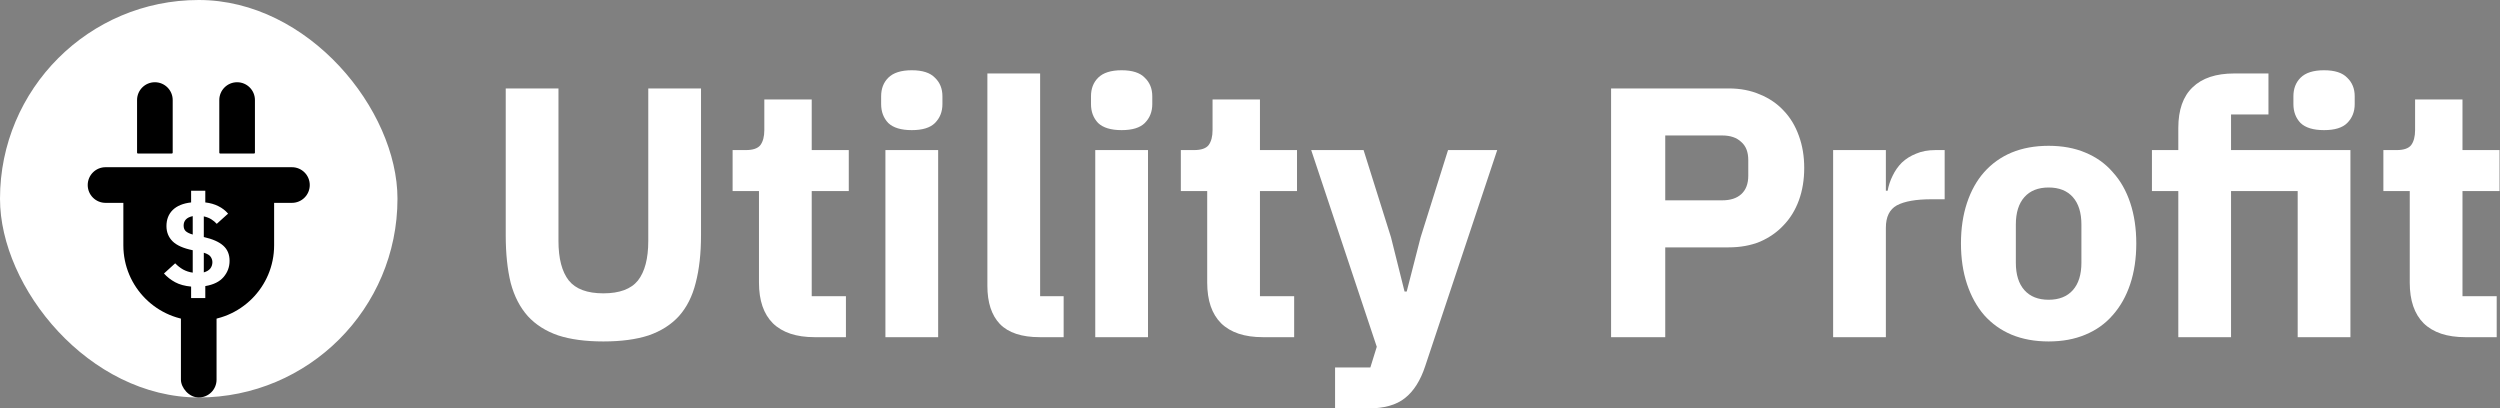 <svg width="912" height="149" viewBox="0 0 912 149" fill="none" xmlns="http://www.w3.org/2000/svg">
<rect x="0" y="0" width="912" height="149" fill="#808080" stroke="none"/>
<rect width="145" height="145" rx="72.5" fill="white"/>
<path d="M45 62H100V89.5C100 104.688 87.688 117 72.5 117C57.312 117 45 104.688 45 89.5V62Z" fill="black"/>
<path d="M50 36.5C50 32.91 52.91 30 56.5 30C60.09 30 63 32.91 63 36.5V55.715C63 55.872 62.872 56 62.715 56H50.285C50.128 56 50 55.872 50 55.715V36.5Z" fill="black"/>
<path d="M32 67.5C32 63.91 34.91 61 38.5 61H106.5C110.09 61 113 63.91 113 67.5C113 71.09 110.09 74 106.5 74H38.5C34.91 74 32 71.09 32 67.5Z" fill="black"/>
<path d="M80 36.5C80 32.91 82.91 30 86.5 30C90.09 30 93 32.91 93 36.5V55.715C93 55.872 92.872 56 92.715 56H80.285C80.128 56 80 55.872 80 55.715V36.5Z" fill="black"/>
<rect x="66" y="99" width="13" height="46" rx="6.5" fill="black"/>
<path d="M69.716 108.724V104.546C67.415 104.334 65.477 103.804 63.903 102.956C62.328 102.109 60.966 101.049 59.815 99.777L63.903 96.053C64.781 96.962 65.75 97.719 66.809 98.324C67.869 98.899 69.035 99.278 70.306 99.46V91.285C66.885 90.588 64.433 89.498 62.949 88.015C61.465 86.531 60.724 84.684 60.724 82.474C60.724 80.082 61.481 78.129 62.995 76.616C64.539 75.102 66.779 74.178 69.716 73.845V69.576H74.893V73.845C76.71 74.057 78.299 74.511 79.662 75.208C81.024 75.874 82.205 76.782 83.204 77.933L79.072 81.657C78.527 81.051 77.876 80.506 77.119 80.022C76.362 79.537 75.438 79.174 74.348 78.932V86.471C77.558 87.197 79.919 88.242 81.433 89.604C82.977 90.967 83.749 92.814 83.749 95.145C83.749 97.385 83.023 99.353 81.569 101.049C80.146 102.745 77.921 103.85 74.893 104.364V108.724H69.716ZM66.991 82.293C66.991 83.171 67.248 83.852 67.763 84.336C68.308 84.821 69.156 85.229 70.306 85.562V78.841C69.156 79.083 68.308 79.507 67.763 80.112C67.248 80.688 66.991 81.415 66.991 82.293ZM77.482 95.645C77.482 94.978 77.285 94.343 76.892 93.737C76.498 93.101 75.65 92.587 74.348 92.193V99.369C75.408 99.066 76.195 98.597 76.71 97.961C77.225 97.295 77.482 96.523 77.482 95.645Z" fill="white"/>
<path d="M899.355 123C892.682 123 887.612 121.31 884.145 117.93C880.765 114.55 879.075 109.61 879.075 103.11V69.7H869.455V54.75H874.265C876.865 54.75 878.642 54.143 879.595 52.93C880.548 51.63 881.025 49.81 881.025 47.47V36.29H898.315V54.75H911.835V69.7H898.315V108.05H910.795V123H899.355Z" fill="white"/>
<path d="M794.645 69.7H785.025V54.75H794.645V46.69C794.645 40.103 796.378 35.163 799.845 31.87C803.312 28.49 808.382 26.8 815.055 26.8H827.535V41.75H813.885V54.75H857.435V123H838.195V69.7H813.885V123H794.645V69.7ZM847.815 47.47C843.915 47.47 841.055 46.603 839.235 44.87C837.502 43.05 836.635 40.753 836.635 37.98V35.12C836.635 32.346 837.502 30.093 839.235 28.36C841.055 26.54 843.915 25.63 847.815 25.63C851.715 25.63 854.532 26.54 856.265 28.36C858.085 30.093 858.995 32.346 858.995 35.12V37.98C858.995 40.753 858.085 43.05 856.265 44.87C854.532 46.603 851.715 47.47 847.815 47.47Z" fill="white"/>
<path d="M747.338 124.56C742.311 124.56 737.804 123.737 733.818 122.09C729.918 120.443 726.581 118.06 723.808 114.94C721.121 111.82 719.041 108.05 717.568 103.63C716.094 99.21 715.358 94.27 715.358 88.81C715.358 83.35 716.094 78.41 717.568 73.99C719.041 69.57 721.121 65.843 723.808 62.81C726.581 59.69 729.918 57.307 733.818 55.66C737.804 54.013 742.311 53.19 747.338 53.19C752.364 53.19 756.828 54.013 760.728 55.66C764.714 57.307 768.051 59.69 770.738 62.81C773.511 65.843 775.634 69.57 777.108 73.99C778.581 78.41 779.318 83.35 779.318 88.81C779.318 94.27 778.581 99.21 777.108 103.63C775.634 108.05 773.511 111.82 770.738 114.94C768.051 118.06 764.714 120.443 760.728 122.09C756.828 123.737 752.364 124.56 747.338 124.56ZM747.338 109.35C751.151 109.35 754.098 108.18 756.178 105.84C758.258 103.5 759.298 100.163 759.298 95.83V81.92C759.298 77.587 758.258 74.25 756.178 71.91C754.098 69.57 751.151 68.4 747.338 68.4C743.524 68.4 740.578 69.57 738.498 71.91C736.418 74.25 735.378 77.587 735.378 81.92V95.83C735.378 100.163 736.418 103.5 738.498 105.84C740.578 108.18 743.524 109.35 747.338 109.35Z" fill="white"/>
<path d="M668.724 123V54.75H687.964V69.57H688.614C688.961 67.663 689.567 65.843 690.434 64.11C691.301 62.29 692.427 60.687 693.814 59.3C695.287 57.913 697.021 56.83 699.014 56.05C701.007 55.183 703.347 54.75 706.034 54.75H709.414V72.69H704.604C698.971 72.69 694.767 73.427 691.994 74.9C689.307 76.373 687.964 79.103 687.964 83.09V123H668.724Z" fill="white"/>
<path d="M587.721 123V32.26H630.621C634.868 32.26 638.681 32.996 642.061 34.47C645.441 35.856 648.301 37.806 650.641 40.32C653.068 42.833 654.931 45.91 656.231 49.55C657.531 53.103 658.181 57.003 658.181 61.25C658.181 65.583 657.531 69.526 656.231 73.08C654.931 76.633 653.068 79.666 650.641 82.18C648.301 84.693 645.441 86.686 642.061 88.16C638.681 89.546 634.868 90.24 630.621 90.24H607.481V123H587.721ZM607.481 73.08H628.281C631.228 73.08 633.524 72.343 635.171 70.87C636.904 69.31 637.771 67.056 637.771 64.11V58.39C637.771 55.443 636.904 53.233 635.171 51.76C633.524 50.2 631.228 49.42 628.281 49.42H607.481V73.08Z" fill="white"/>
<path d="M528.245 54.75H546.185L519.925 133.53C518.192 138.817 515.722 142.717 512.515 145.23C509.395 147.743 504.888 149 498.995 149H487.035V134.05H499.905L502.245 126.51L478.325 54.75H497.435L507.445 86.6L512.385 106.36H513.165L518.235 86.6L528.245 54.75Z" fill="white"/>
<path d="M460.669 123C453.996 123 448.926 121.31 445.459 117.93C442.079 114.55 440.389 109.61 440.389 103.11V69.7H430.769V54.75H435.579C438.179 54.75 439.956 54.143 440.909 52.93C441.863 51.63 442.339 49.81 442.339 47.47V36.29H459.629V54.75H473.149V69.7H459.629V108.05H472.109V123H460.669Z" fill="white"/>
<path d="M409.172 47.47C405.272 47.47 402.412 46.603 400.592 44.87C398.859 43.05 397.992 40.753 397.992 37.98V35.12C397.992 32.346 398.859 30.093 400.592 28.36C402.412 26.54 405.272 25.63 409.172 25.63C413.072 25.63 415.889 26.54 417.622 28.36C419.442 30.093 420.352 32.346 420.352 35.12V37.98C420.352 40.753 419.442 43.05 417.622 44.87C415.889 46.603 413.072 47.47 409.172 47.47ZM399.552 54.75H418.792V123H399.552V54.75Z" fill="white"/>
<path d="M379.307 123C372.72 123 367.867 121.396 364.747 118.19C361.713 114.983 360.197 110.346 360.197 104.28V26.8H379.437V108.05H388.017V123H379.307Z" fill="white"/>
<path d="M332.619 47.47C328.719 47.47 325.859 46.603 324.039 44.87C322.306 43.05 321.439 40.753 321.439 37.98V35.12C321.439 32.346 322.306 30.093 324.039 28.36C325.859 26.54 328.719 25.63 332.619 25.63C336.519 25.63 339.336 26.54 341.069 28.36C342.889 30.093 343.799 32.346 343.799 35.12V37.98C343.799 40.753 342.889 43.05 341.069 44.87C339.336 46.603 336.519 47.47 332.619 47.47ZM322.999 54.75H342.239V123H322.999V54.75Z" fill="white"/>
<path d="M297.154 123C290.48 123 285.41 121.31 281.944 117.93C278.564 114.55 276.874 109.61 276.874 103.11V69.7H267.254V54.75H272.064C274.664 54.75 276.44 54.143 277.394 52.93C278.347 51.63 278.824 49.81 278.824 47.47V36.29H296.114V54.75H309.634V69.7H296.114V108.05H308.594V123H297.154Z" fill="white"/>
<path d="M203.73 32.26V87.9C203.73 94.313 204.987 99.123 207.5 102.33C210.013 105.45 214.217 107.01 220.11 107.01C226.003 107.01 230.207 105.45 232.72 102.33C235.233 99.123 236.49 94.313 236.49 87.9V32.26H255.73V85.82C255.73 92.493 255.08 98.3 253.78 103.24C252.567 108.093 250.53 112.123 247.67 115.33C244.81 118.45 241.127 120.79 236.62 122.35C232.113 123.823 226.61 124.56 220.11 124.56C213.61 124.56 208.107 123.823 203.6 122.35C199.093 120.79 195.41 118.45 192.55 115.33C189.69 112.123 187.61 108.093 186.31 103.24C185.097 98.3 184.49 92.493 184.49 85.82V32.26H203.73Z" fill="white"/>
</svg>
